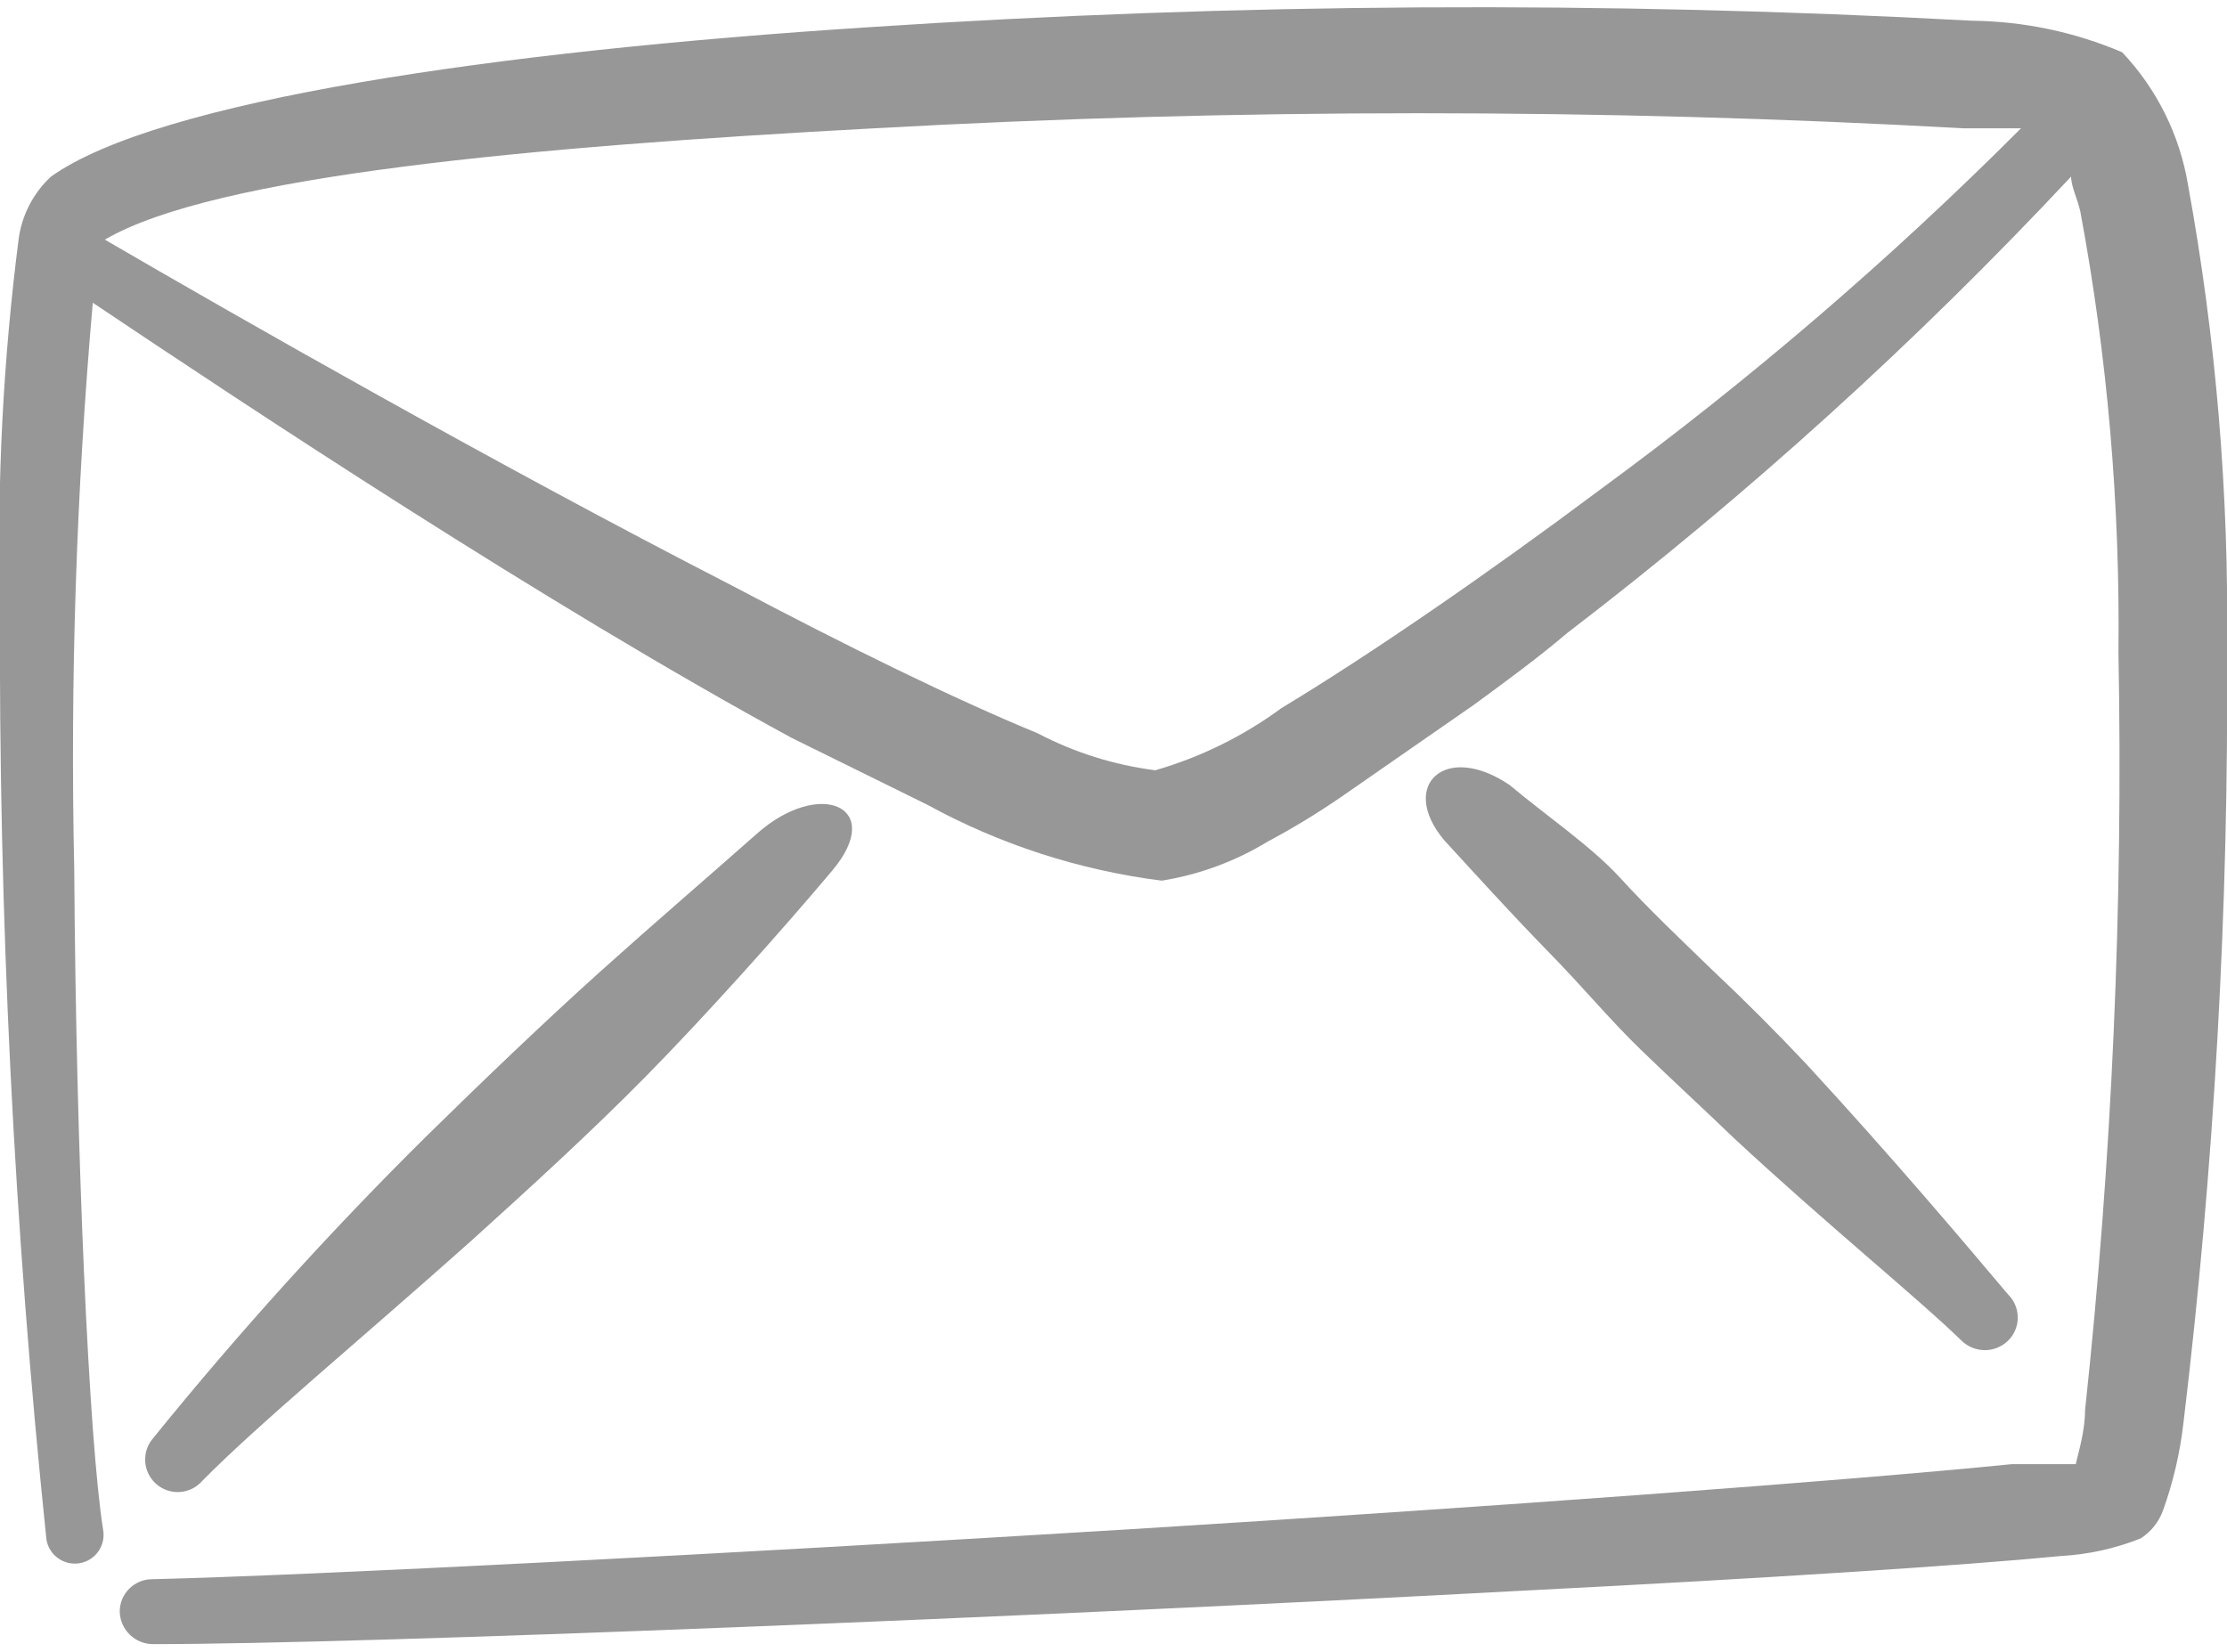 <?xml version="1.0" encoding="UTF-8"?>
<svg xmlns="http://www.w3.org/2000/svg" width="62" height="46" viewBox="0 0 62 46" fill="none">
  <path d="M60.915 5.149C60.685 3.763 60.047 2.476 59.081 1.455C57.757 0.89 56.335 0.592 54.896 0.577C44.663 0.022 34.406 0.082 24.18 0.758C13.795 1.429 4.392 2.798 1.421 4.917C0.923 5.378 0.603 6 0.517 6.673C0.087 10.031 -0.086 13.416 7.06613e-05 16.8C-0.041 25.506 0.39 34.207 1.292 42.866C1.308 42.971 1.346 43.072 1.402 43.163C1.458 43.254 1.532 43.333 1.619 43.394C1.706 43.456 1.804 43.5 1.908 43.523C2.012 43.547 2.12 43.549 2.225 43.53C2.33 43.511 2.43 43.471 2.52 43.413C2.609 43.355 2.686 43.279 2.746 43.191C2.806 43.103 2.847 43.003 2.868 42.899C2.889 42.794 2.889 42.686 2.868 42.582C2.48 40.128 2.118 32.248 2.067 24.214C1.951 18.947 2.124 13.678 2.583 8.43C6.82 11.272 15.19 16.826 22.036 20.546L25.808 22.406C27.834 23.516 30.051 24.234 32.343 24.524C33.386 24.357 34.386 23.988 35.288 23.439C35.991 23.064 36.672 22.65 37.329 22.199L41.049 19.616C41.928 18.97 42.78 18.35 43.633 17.627C48.651 13.784 53.343 9.533 57.66 4.917C57.66 5.201 57.841 5.537 57.918 5.898C58.672 9.944 59.026 14.054 58.978 18.169C59.111 25.217 58.8 32.266 58.048 39.275C58.048 39.843 57.867 40.438 57.789 40.773H56.007C51.383 41.238 41.54 41.962 31.517 42.582C20.176 43.279 8.628 43.873 4.237 43.977C4.118 43.977 4 44 3.891 44.046C3.781 44.091 3.681 44.158 3.597 44.242C3.513 44.325 3.447 44.425 3.401 44.535C3.356 44.645 3.333 44.762 3.333 44.881C3.339 45.123 3.44 45.353 3.614 45.522C3.788 45.691 4.02 45.785 4.263 45.785C10.127 45.785 28.675 45.036 42.573 44.287C49.187 43.951 54.741 43.589 57.376 43.331C58.138 43.289 58.889 43.123 59.598 42.84C59.884 42.657 60.101 42.384 60.218 42.065C60.5 41.28 60.691 40.465 60.786 39.637C61.646 32.488 62.052 25.292 62 18.092C62.057 13.753 61.694 9.418 60.915 5.149ZM44.563 13.623C41.385 15.999 38.156 18.221 35.676 19.719C34.616 20.499 33.427 21.085 32.163 21.45C31.016 21.304 29.905 20.954 28.882 20.417C26.557 19.461 23.56 17.988 20.383 16.309C13.795 12.925 6.51 8.766 2.919 6.673C5.968 4.891 14.725 4.09 24.335 3.573C34.437 3.013 44.562 3.013 54.663 3.573H56.265C52.628 7.218 48.715 10.578 44.563 13.623Z" fill="#979797"></path>
  <path d="M45.673 29.225C46.552 30.078 47.456 30.904 48.257 31.679C50.84 34.082 53.423 36.174 54.612 37.337C54.785 37.504 55.017 37.598 55.258 37.598C55.498 37.598 55.73 37.504 55.903 37.337C55.989 37.253 56.057 37.152 56.104 37.041C56.151 36.93 56.175 36.811 56.175 36.691C56.175 36.571 56.151 36.452 56.104 36.341C56.057 36.23 55.989 36.129 55.903 36.045C54.792 34.728 52.726 32.273 50.272 29.613C49.445 28.734 48.584 27.873 47.688 27.029C46.81 26.177 45.906 25.324 45.105 24.446C44.304 23.568 43.013 22.689 42.031 21.863C40.248 20.648 38.931 21.863 40.197 23.387C41.075 24.343 42.031 25.402 43.09 26.487C44.149 27.572 44.795 28.373 45.673 29.225Z" fill="#979797"></path>
  <path d="M11.858 31.654C9.174 34.312 6.639 37.114 4.263 40.05C4.185 40.14 4.125 40.244 4.087 40.357C4.05 40.47 4.035 40.589 4.043 40.708C4.051 40.827 4.083 40.943 4.136 41.049C4.19 41.156 4.263 41.251 4.353 41.329C4.443 41.407 4.547 41.466 4.66 41.504C4.773 41.542 4.892 41.557 5.011 41.548C5.13 41.54 5.246 41.508 5.352 41.455C5.459 41.402 5.554 41.328 5.632 41.238C7.156 39.688 9.998 37.337 13.098 34.573C14.725 33.101 16.43 31.551 18.006 29.949C19.582 28.347 21.674 26.022 23.173 24.24C24.671 22.457 22.811 21.657 21.054 23.232C19.711 24.421 18.264 25.661 16.74 27.03C15.216 28.399 13.434 30.104 11.858 31.654Z" fill="#979797"></path>
</svg>

